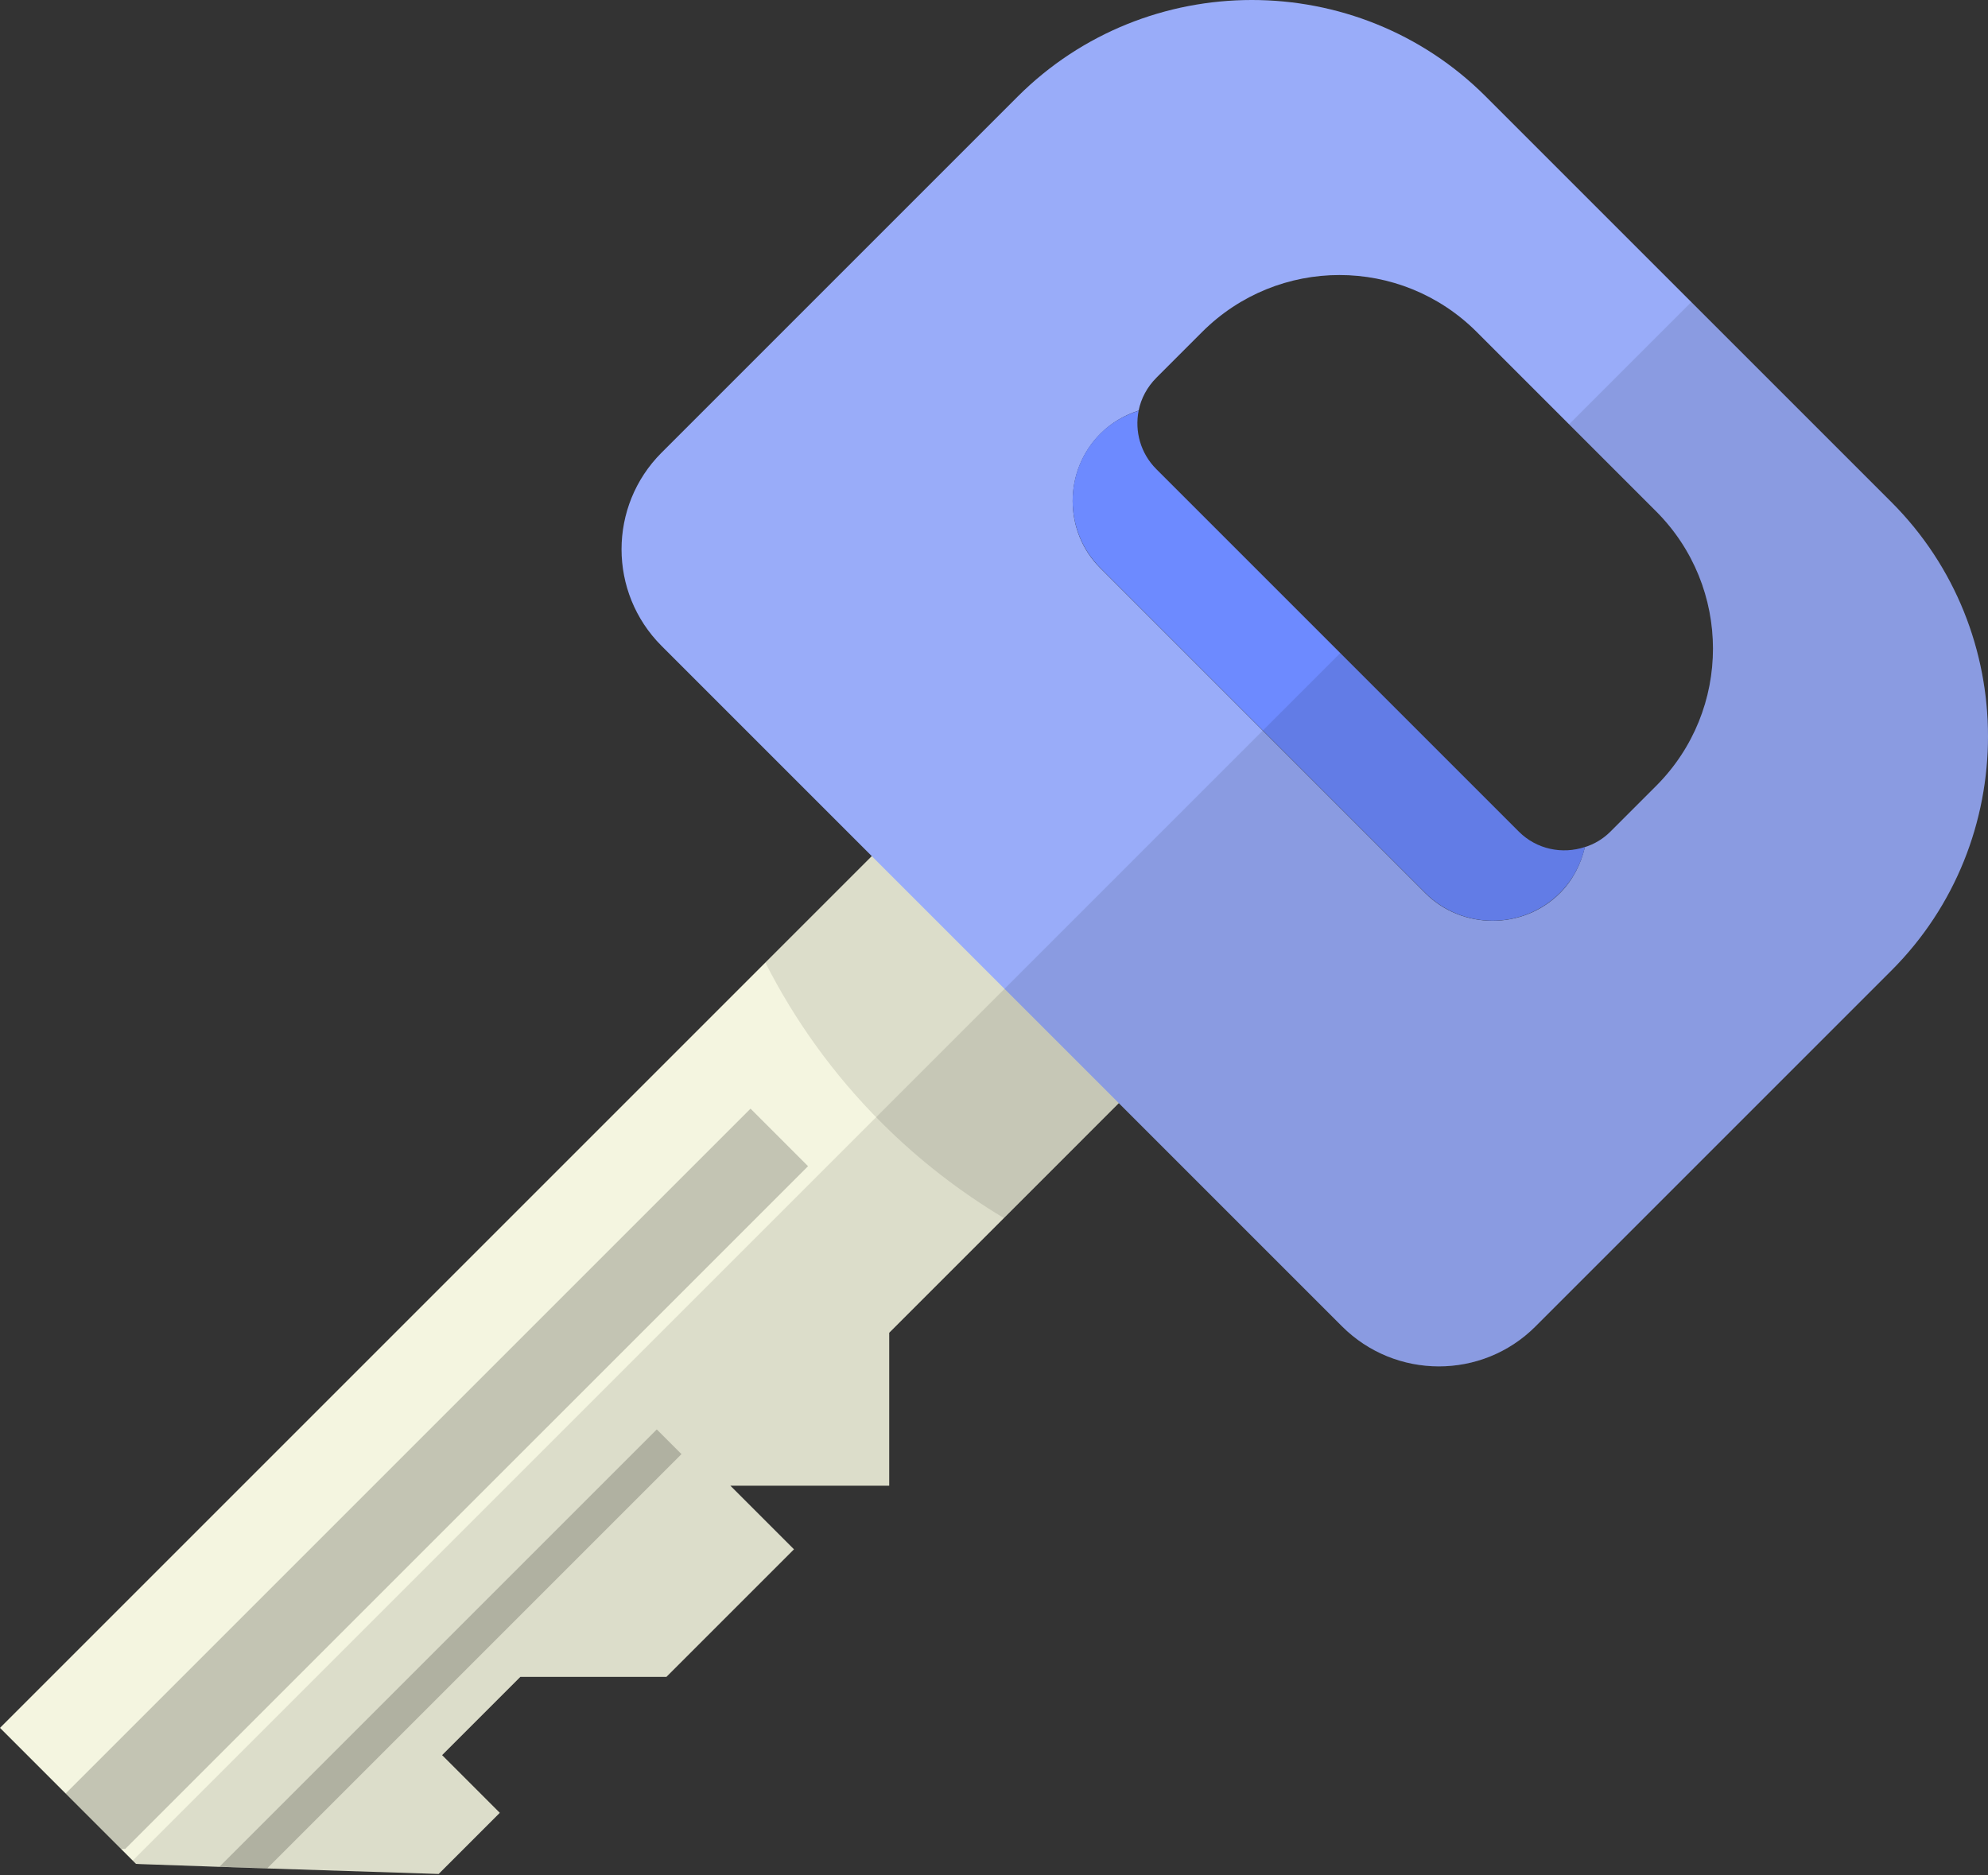 <svg width="300" height="283" viewBox="0 0 300 283" fill="none" xmlns="http://www.w3.org/2000/svg">
<rect x="0" y="0" width="300" height="283" fill="#333333" stroke="none"/>
<path d="M110.209 224.205L119.813 233.81L100.57 253.053H78.528L66.713 264.868L75.419 273.575L66.195 282.799L40.352 281.97L33.132 281.728L21.178 281.313L20.522 281.279L0 260.758L142.097 118.661L164.139 138.353L181.447 153.865L134.186 201.127L134.185 224.205H110.209Z" fill="#F4F5E0"/>
<path opacity="0.1" d="M181.447 153.864L151.494 183.818C144.929 179.879 138.711 175.112 133.045 169.446C125.755 162.156 119.916 153.968 115.494 145.262L142.096 118.659L164.138 138.352L181.447 153.864Z" fill="#040000"/>
<path opacity="0.2" d="M121.938 175.991L18.902 279.026L18.244 279.008L9.902 270.666L113.258 167.31L121.938 175.991Z" fill="#040000"/>
<path opacity="0.2" d="M102.842 219.445L40.337 281.95L33.119 281.712L99.114 215.718L102.842 219.445Z" fill="#040000"/>
<path d="M285.425 75.778L224.205 14.558C204.789 -4.859 173.005 -4.858 153.554 14.592L99.832 68.314C91.782 76.364 91.782 89.423 99.832 97.473L202.509 200.15C210.558 208.199 223.653 208.235 231.702 200.185L285.425 146.463C304.876 127.012 304.841 95.193 285.425 75.778ZM215.085 134.785L166.027 85.727C160.464 80.165 160.499 71.009 166.061 65.448C167.719 63.789 169.688 62.648 171.831 61.958C172.176 60.16 173.109 58.399 174.526 56.983L181.4 50.108C192.871 38.638 211.388 38.638 222.858 50.108L249.909 77.159C261.344 88.594 261.38 107.147 249.909 118.617L243.035 125.492C241.894 126.632 240.582 127.392 239.165 127.841C238.578 130.363 237.369 132.816 235.4 134.786C229.837 140.348 220.647 140.348 215.085 134.785Z" fill="#99ACF9"/>
<path d="M229.199 125.5L174.497 70.798C172.1 68.401 171.213 65.07 171.827 61.978C169.717 62.65 167.719 63.757 166.053 65.422C160.471 71.003 160.471 80.137 166.053 85.719L215.094 134.759C220.675 140.341 229.809 140.341 235.39 134.759C237.36 132.789 238.597 130.369 239.176 127.826C235.78 128.95 231.901 128.201 229.199 125.5Z" fill="#6D8AFF"/>
<path opacity="0.1" d="M285.425 146.463L231.702 200.186C223.653 208.235 210.558 208.2 202.509 200.151L168.825 166.467L134.173 201.118L134.173 224.196H110.196L119.801 233.801L100.557 253.044H78.516L66.7 264.86L75.407 273.566L66.182 282.79L40.34 281.961L33.12 281.719L21.166 281.304L20.509 281.27L20.026 280.787L202.268 98.545L229.215 125.492C231.909 128.186 235.779 128.947 239.164 127.841C240.581 127.392 241.894 126.632 243.034 125.492L249.909 118.617C261.379 107.147 261.344 88.594 249.909 77.159L236.781 64.031L255.23 45.582L285.425 75.778C304.841 95.193 304.876 127.012 285.425 146.463Z" fill="#040000"/>
</svg>
